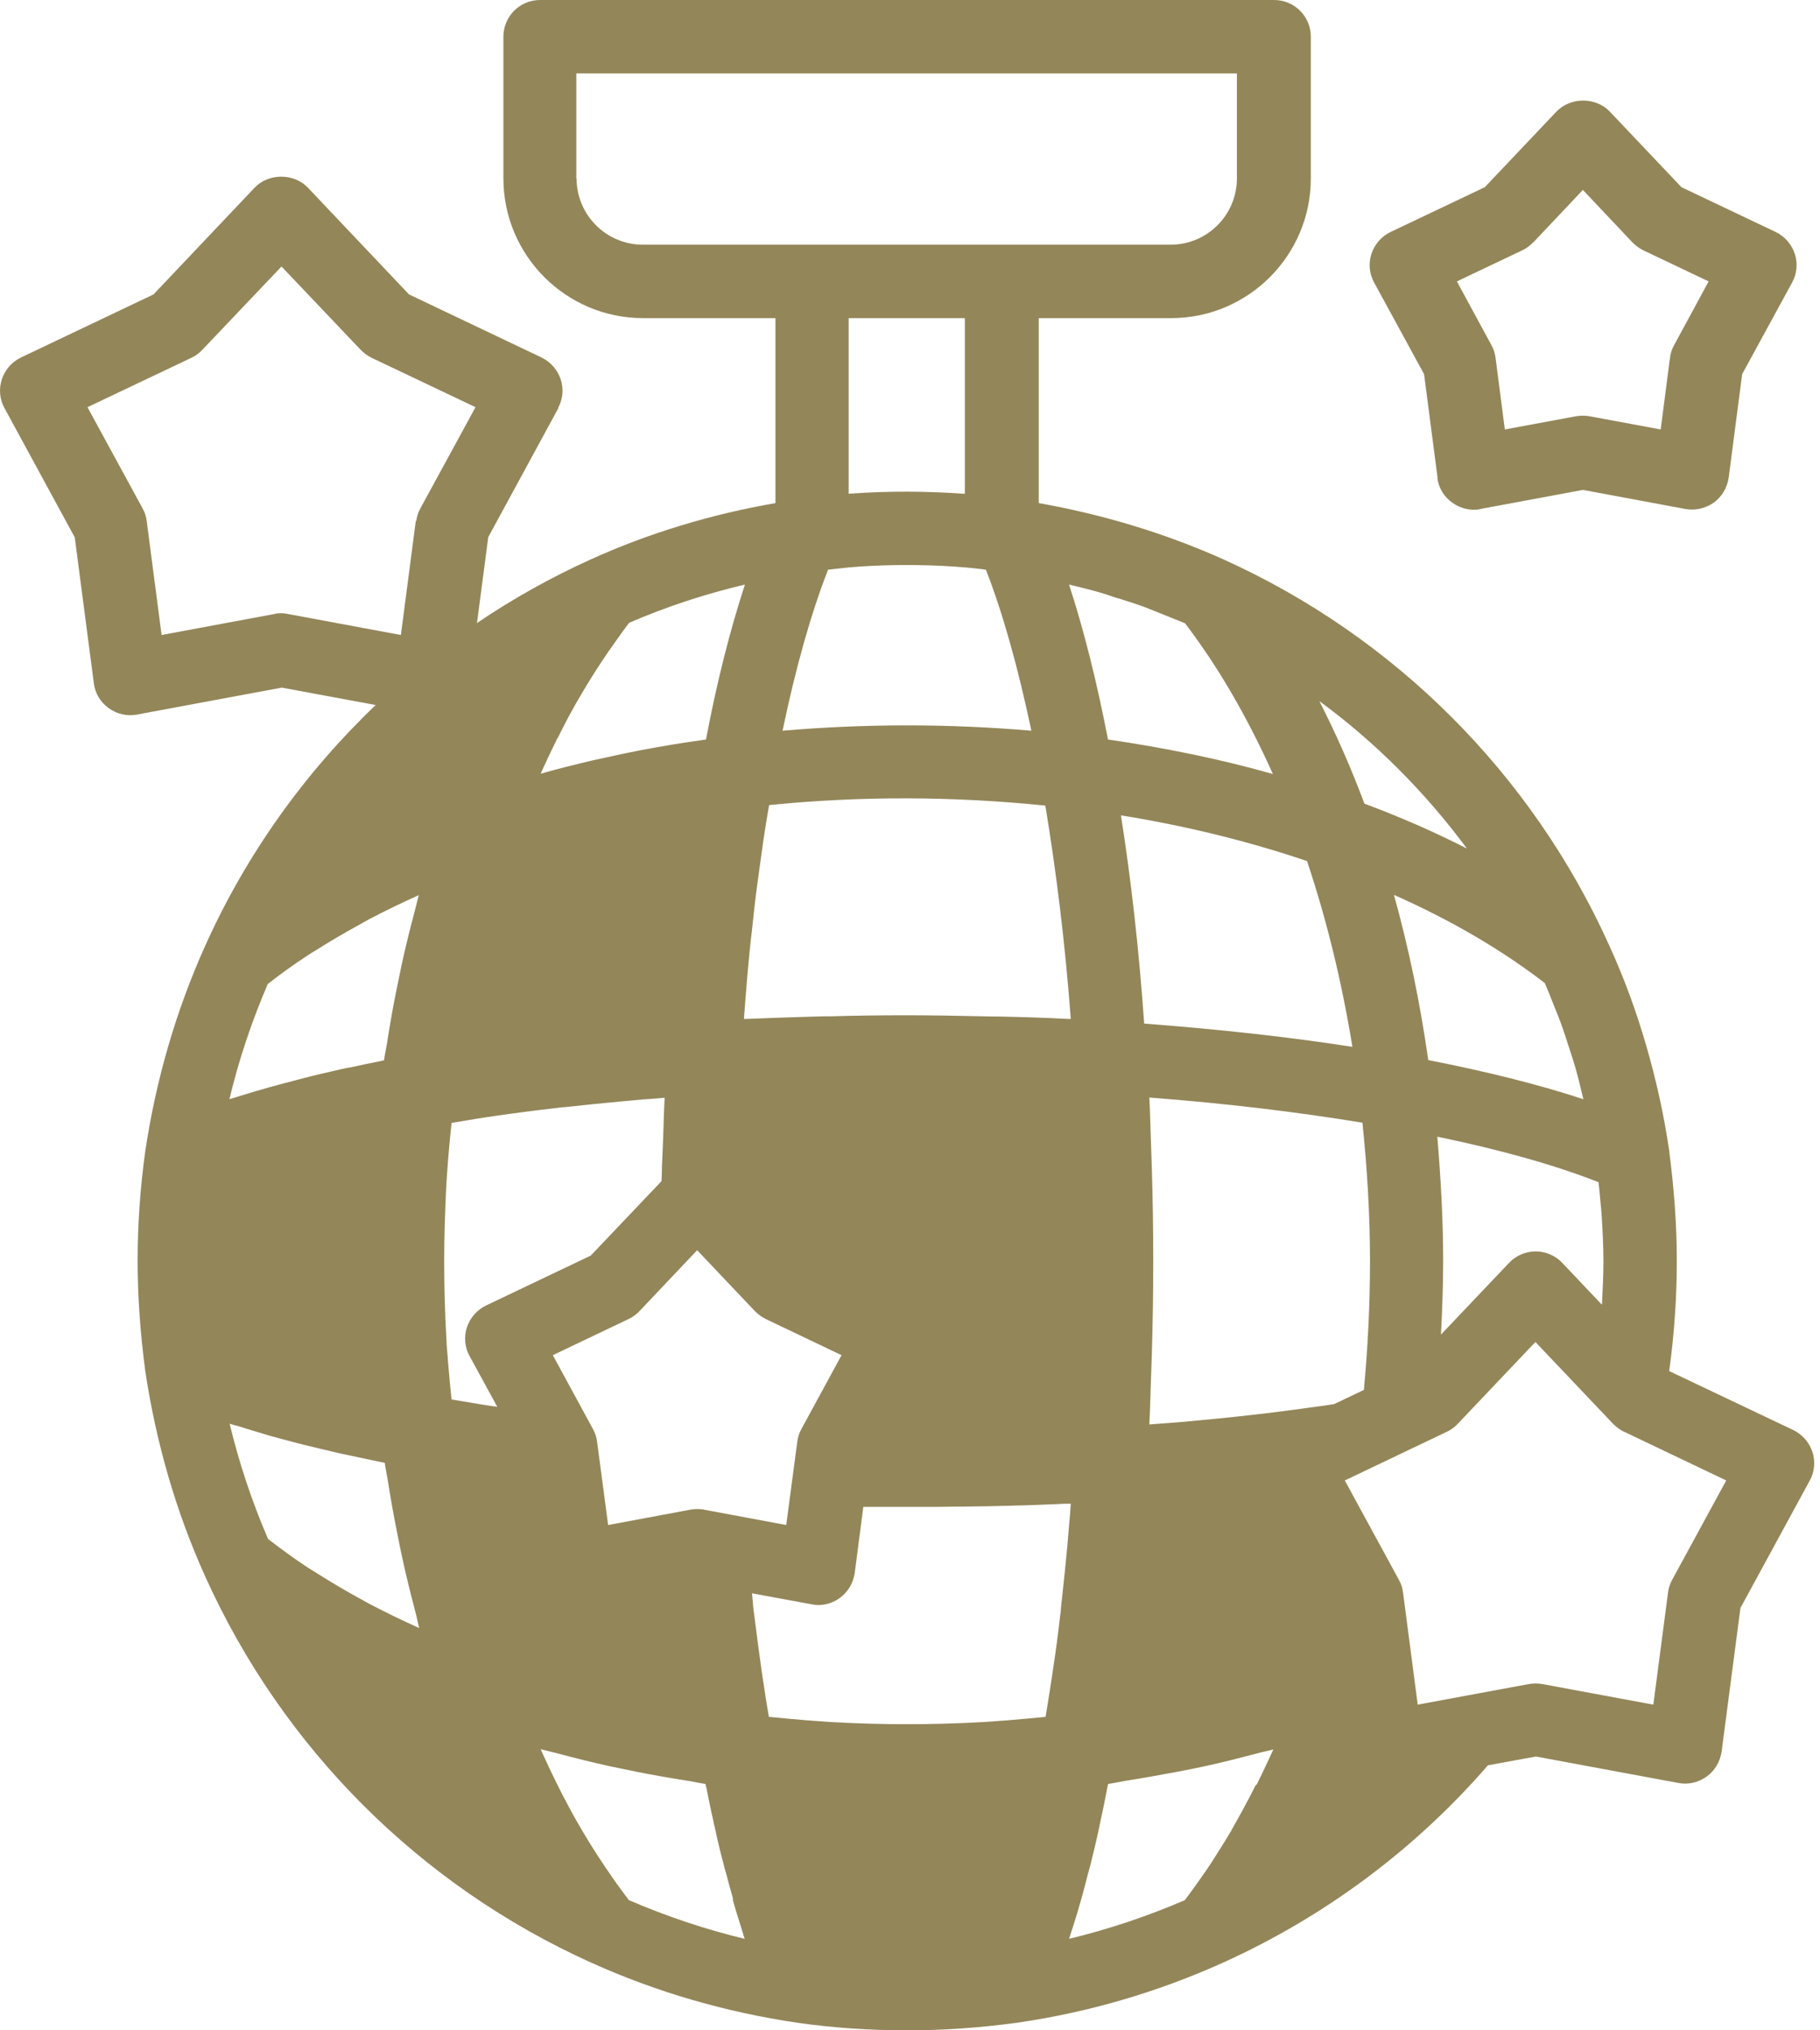 <svg width="52" height="58" viewBox="0 0 52 58" fill="none" xmlns="http://www.w3.org/2000/svg">
<path d="M15.942 11.66C16.082 11.409 16.11 11.108 16.019 10.835C15.928 10.563 15.732 10.339 15.473 10.213L11.685 8.41L8.798 5.362C8.399 4.942 7.672 4.942 7.274 5.362L4.387 8.41L0.598 10.213C0.339 10.339 0.143 10.563 0.053 10.835C-0.038 11.108 -0.01 11.409 0.129 11.66L2.136 15.351L2.681 19.517C2.716 19.804 2.87 20.063 3.107 20.23C3.338 20.398 3.632 20.468 3.918 20.412L8.05 19.643L10.734 20.14C8.707 22.076 7.043 24.397 5.869 27.004C5.037 28.85 4.457 30.828 4.149 32.897C4.002 33.96 3.932 35.015 3.932 36.022C3.932 37.029 4.009 38.091 4.149 39.154C4.457 41.209 5.03 43.194 5.869 45.047C8.078 49.94 11.992 53.855 16.886 56.064C18.759 56.91 20.744 57.483 22.779 57.783C23.799 57.93 24.862 58 25.917 58C26.973 58 28.035 57.923 29.056 57.783C31.09 57.49 33.075 56.91 34.949 56.064C37.871 54.742 40.444 52.813 42.513 50.429L43.883 50.178L47.951 50.933C48.238 50.989 48.525 50.919 48.762 50.751C48.993 50.583 49.147 50.325 49.189 50.038L49.727 45.934L51.705 42.299C51.845 42.048 51.873 41.747 51.782 41.474C51.691 41.202 51.495 40.978 51.237 40.852L47.693 39.168V39.154C47.839 38.091 47.909 37.036 47.909 36.022C47.909 35.008 47.832 33.96 47.693 32.897C47.693 32.897 47.693 32.89 47.693 32.883C47.616 32.366 47.525 31.856 47.413 31.352C47.189 30.339 46.903 29.353 46.553 28.402C46.378 27.927 46.183 27.459 45.973 26.997C43.764 22.104 39.849 18.189 34.956 15.98C33.271 15.225 31.496 14.694 29.678 14.372V9.088H33.46C35.662 9.088 37.452 7.298 37.452 5.096V1.049C37.452 0.468 36.983 0 36.403 0H15.432C14.851 0 14.383 0.468 14.383 1.049V5.096C14.383 7.298 16.173 9.088 18.375 9.088H22.156V14.372C20.339 14.687 18.563 15.218 16.879 15.98C15.739 16.497 14.649 17.106 13.628 17.798L13.95 15.344L15.956 11.653L15.942 11.66ZM16.466 5.096V2.097H35.34V5.096C35.34 6.145 34.488 6.99 33.446 6.99H18.368C17.319 6.99 16.473 6.138 16.473 5.096H16.466ZM27.567 9.088V14.107C26.491 14.03 25.4 14.023 24.323 14.1C24.296 14.1 24.274 14.1 24.247 14.107V9.088H27.567ZM41.904 24.236C40.989 23.768 40.01 23.341 38.983 22.957C38.598 21.922 38.165 20.951 37.696 20.028C39.304 21.209 40.716 22.628 41.904 24.229V24.236ZM46.406 40.901L49.321 42.292L47.776 45.13C47.714 45.242 47.672 45.368 47.658 45.494L47.238 48.696L44.065 48.108C43.939 48.087 43.806 48.087 43.68 48.108L40.506 48.696L40.087 45.494C40.073 45.368 40.031 45.242 39.968 45.13L38.423 42.292L41.338 40.901C41.457 40.845 41.562 40.769 41.646 40.678L43.869 38.336L46.092 40.678C46.183 40.769 46.288 40.845 46.399 40.901H46.406ZM15.935 21.083C15.984 20.985 16.033 20.888 16.082 20.79C16.242 20.475 16.41 20.168 16.585 19.874C16.599 19.846 16.62 19.818 16.634 19.79C16.823 19.468 17.018 19.161 17.221 18.853C17.277 18.769 17.333 18.692 17.382 18.616C17.543 18.385 17.703 18.161 17.864 17.938C17.899 17.889 17.941 17.84 17.976 17.791C19.046 17.329 20.15 16.966 21.283 16.7C20.863 17.986 20.486 19.462 20.171 21.125C19.829 21.174 19.493 21.223 19.157 21.279C18.997 21.307 18.836 21.335 18.675 21.363C18.2 21.447 17.738 21.545 17.27 21.649C17.151 21.677 17.032 21.698 16.914 21.726C16.417 21.845 15.928 21.964 15.446 22.104C15.473 22.048 15.495 21.992 15.522 21.936C15.655 21.649 15.788 21.363 15.928 21.083H15.935ZM31.929 17.085C32.188 17.169 32.446 17.245 32.705 17.343C32.887 17.413 33.069 17.49 33.25 17.56C33.453 17.644 33.656 17.721 33.858 17.805C34.802 19.042 35.641 20.489 36.368 22.111C34.865 21.684 33.285 21.363 31.657 21.125C31.335 19.462 30.964 17.986 30.545 16.7C30.839 16.77 31.132 16.84 31.419 16.924C31.594 16.973 31.761 17.036 31.936 17.092L31.929 17.085ZM44.142 28.095C44.225 28.291 44.309 28.493 44.386 28.696C44.456 28.871 44.533 29.052 44.596 29.227C44.687 29.479 44.771 29.744 44.855 30.003C44.91 30.171 44.966 30.339 45.015 30.513C45.099 30.807 45.169 31.108 45.239 31.401C43.967 30.982 42.485 30.611 40.807 30.283C40.576 28.654 40.248 27.081 39.828 25.564C41.45 26.284 42.89 27.123 44.135 28.081L44.142 28.095ZM35.879 50.989C35.83 51.086 35.781 51.184 35.732 51.282C35.571 51.59 35.403 51.897 35.236 52.191C35.215 52.219 35.201 52.254 35.187 52.282C34.998 52.603 34.802 52.911 34.606 53.218C34.55 53.302 34.495 53.379 34.446 53.456C34.285 53.687 34.124 53.911 33.963 54.134C33.928 54.183 33.886 54.232 33.852 54.281C32.782 54.742 31.677 55.113 30.545 55.386C30.566 55.323 30.587 55.253 30.608 55.19C30.671 55.001 30.727 54.805 30.79 54.61C30.825 54.491 30.86 54.372 30.895 54.246C30.957 54.022 31.02 53.792 31.076 53.561C31.104 53.456 31.132 53.358 31.16 53.254C31.244 52.918 31.328 52.568 31.405 52.205C31.419 52.128 31.44 52.044 31.454 51.967C31.517 51.674 31.58 51.38 31.636 51.079C31.642 51.038 31.649 51.002 31.663 50.961C31.817 50.94 31.971 50.905 32.125 50.877C32.628 50.8 33.124 50.709 33.614 50.618C33.873 50.569 34.124 50.52 34.383 50.464C34.907 50.352 35.417 50.22 35.928 50.087C36.075 50.045 36.235 50.017 36.382 49.975C36.354 50.031 36.333 50.087 36.305 50.143C36.172 50.429 36.039 50.716 35.9 50.989H35.879ZM20.933 54.253C20.968 54.372 20.996 54.484 21.031 54.596C21.094 54.798 21.157 55.001 21.22 55.204C21.241 55.267 21.255 55.33 21.276 55.386C20.143 55.113 19.039 54.742 17.969 54.281C17.934 54.232 17.892 54.183 17.857 54.134C17.697 53.918 17.529 53.687 17.375 53.456C17.319 53.379 17.263 53.295 17.214 53.218C17.011 52.918 16.816 52.603 16.627 52.282C16.613 52.254 16.592 52.226 16.578 52.198C16.403 51.904 16.242 51.597 16.075 51.282C16.026 51.184 15.977 51.086 15.928 50.989C15.788 50.709 15.655 50.429 15.522 50.136C15.495 50.08 15.473 50.024 15.446 49.968C15.599 50.01 15.767 50.045 15.921 50.087C16.417 50.22 16.921 50.345 17.431 50.457C17.689 50.513 17.948 50.562 18.214 50.618C18.703 50.716 19.192 50.8 19.689 50.877C19.85 50.905 19.996 50.94 20.157 50.961C20.164 51.002 20.171 51.038 20.185 51.079C20.248 51.387 20.304 51.688 20.374 51.981C20.388 52.058 20.402 52.135 20.423 52.205C20.5 52.568 20.584 52.918 20.674 53.254C20.695 53.351 20.723 53.442 20.751 53.533C20.814 53.778 20.877 54.015 20.947 54.246L20.933 54.253ZM6.742 40.719C6.931 40.782 7.127 40.838 7.33 40.901C7.448 40.936 7.56 40.971 7.679 41.006C7.917 41.069 8.154 41.139 8.406 41.202C8.497 41.223 8.588 41.251 8.679 41.272C9.021 41.356 9.371 41.44 9.734 41.523C9.818 41.544 9.916 41.558 10 41.579C10.28 41.642 10.566 41.698 10.86 41.761C10.902 41.768 10.944 41.782 10.993 41.789C11.014 41.95 11.049 42.104 11.076 42.264C11.153 42.754 11.237 43.243 11.335 43.725C11.384 43.991 11.44 44.25 11.496 44.515C11.608 45.033 11.734 45.536 11.866 46.039C11.908 46.193 11.936 46.354 11.978 46.508C11.489 46.291 11.021 46.06 10.566 45.823C10.447 45.76 10.329 45.69 10.21 45.627C9.818 45.41 9.441 45.187 9.077 44.956C8.979 44.893 8.881 44.837 8.784 44.774C8.392 44.515 8.022 44.243 7.658 43.963C7.204 42.908 6.833 41.803 6.561 40.671C6.624 40.692 6.686 40.706 6.749 40.727L6.742 40.719ZM9.993 30.492C9.902 30.513 9.811 30.527 9.727 30.548C9.364 30.632 9.014 30.709 8.672 30.8C8.581 30.821 8.497 30.849 8.406 30.87C8.154 30.933 7.91 31.003 7.672 31.066C7.553 31.101 7.441 31.136 7.33 31.164C7.127 31.227 6.931 31.282 6.735 31.345C6.679 31.366 6.61 31.38 6.554 31.401C6.826 30.262 7.197 29.164 7.651 28.109C8.008 27.829 8.378 27.564 8.77 27.305C8.868 27.242 8.965 27.179 9.063 27.123C9.427 26.892 9.797 26.676 10.189 26.459C10.307 26.389 10.433 26.326 10.552 26.256C11.007 26.019 11.482 25.788 11.964 25.571C11.922 25.725 11.887 25.893 11.845 26.047C11.713 26.543 11.587 27.046 11.475 27.564C11.419 27.822 11.37 28.088 11.314 28.346C11.216 28.829 11.132 29.318 11.056 29.814C11.028 29.975 10.993 30.129 10.972 30.29C10.93 30.297 10.888 30.311 10.846 30.318C10.552 30.374 10.266 30.436 9.979 30.5L9.993 30.492ZM23.652 16.274C23.848 16.253 24.037 16.232 24.233 16.211C24.351 16.204 24.47 16.19 24.589 16.183C25.463 16.127 26.351 16.127 27.232 16.183C27.35 16.19 27.476 16.204 27.595 16.211C27.791 16.225 27.98 16.253 28.168 16.274C28.658 17.525 29.091 19.091 29.468 20.874C27.099 20.671 24.729 20.671 22.359 20.874C22.73 19.091 23.17 17.525 23.659 16.274H23.652ZM37.347 24.607C37.906 26.277 38.339 28.053 38.64 29.905C36.809 29.619 34.809 29.402 32.691 29.241C32.544 27.151 32.321 25.159 32.027 23.292C33.893 23.593 35.676 24.033 37.347 24.599V24.607ZM30.587 29.108C30.587 29.108 30.545 29.108 30.524 29.108C29.867 29.073 29.189 29.052 28.504 29.038C28.357 29.038 28.203 29.038 28.056 29.032C27.357 29.017 26.644 29.003 25.917 29.003C25.19 29.003 24.477 29.011 23.778 29.032C23.631 29.032 23.478 29.032 23.331 29.038C22.646 29.059 21.968 29.08 21.311 29.108C21.29 29.108 21.269 29.108 21.255 29.108C21.269 28.927 21.283 28.738 21.297 28.556C21.318 28.297 21.338 28.046 21.36 27.794C21.394 27.382 21.436 26.969 21.485 26.571C21.513 26.333 21.534 26.096 21.562 25.858C21.611 25.424 21.674 25.005 21.73 24.585C21.751 24.432 21.772 24.278 21.793 24.131C21.807 24.019 21.828 23.914 21.842 23.803C21.884 23.53 21.926 23.264 21.975 22.999C24.61 22.733 27.245 22.747 29.867 23.013C30.181 24.914 30.433 26.955 30.594 29.108H30.587ZM32.831 31.352C35.026 31.52 37.06 31.765 38.927 32.072C39.059 33.359 39.143 34.68 39.143 36.022C39.143 37.273 39.08 38.504 38.968 39.706L38.116 40.111C38.025 40.125 37.934 40.139 37.843 40.153C37.689 40.174 37.529 40.195 37.375 40.216C36.969 40.272 36.564 40.328 36.144 40.377C35.9 40.405 35.648 40.433 35.396 40.461C35.005 40.503 34.606 40.545 34.201 40.58C33.935 40.608 33.67 40.629 33.397 40.65C33.215 40.664 33.027 40.678 32.838 40.692C32.859 40.314 32.866 39.937 32.88 39.559C32.887 39.279 32.901 39.007 32.908 38.727C32.936 37.833 32.95 36.931 32.95 36.022C32.95 35.113 32.936 34.218 32.908 33.324C32.901 33.044 32.887 32.771 32.88 32.492C32.866 32.114 32.859 31.73 32.838 31.352H32.831ZM28.112 49.192C26.644 49.276 25.176 49.276 23.715 49.192C23.492 49.178 23.268 49.157 23.044 49.143C22.688 49.115 22.324 49.08 21.968 49.045C21.926 48.787 21.877 48.528 21.842 48.262C21.821 48.108 21.793 47.962 21.772 47.808C21.688 47.221 21.611 46.627 21.534 46.018C21.52 45.92 21.513 45.823 21.506 45.732C21.499 45.662 21.492 45.585 21.485 45.515L23.191 45.83C23.254 45.844 23.317 45.851 23.38 45.851C23.596 45.851 23.813 45.781 23.995 45.648C24.226 45.48 24.379 45.221 24.421 44.935L24.666 43.047C24.974 43.047 25.281 43.047 25.589 43.047C25.701 43.047 25.805 43.047 25.917 43.047C26.029 43.047 26.134 43.047 26.246 43.047C26.581 43.047 26.917 43.047 27.245 43.04C27.448 43.04 27.644 43.04 27.847 43.033C28.105 43.033 28.364 43.026 28.623 43.019C28.811 43.019 29.007 43.005 29.196 43.005C29.489 42.998 29.783 42.984 30.077 42.971C30.216 42.971 30.356 42.956 30.489 42.956C30.524 42.956 30.559 42.956 30.594 42.956C30.58 43.159 30.566 43.369 30.545 43.572C30.531 43.767 30.51 43.963 30.496 44.159C30.447 44.69 30.391 45.214 30.335 45.732C30.321 45.83 30.314 45.927 30.307 46.018C30.237 46.627 30.16 47.221 30.07 47.801C30.049 47.955 30.021 48.108 30 48.262C29.958 48.528 29.916 48.787 29.874 49.045C29.517 49.08 29.154 49.115 28.797 49.143C28.574 49.157 28.35 49.178 28.126 49.192H28.112ZM20.122 43.124C19.996 43.103 19.863 43.103 19.738 43.124L17.375 43.565L17.06 41.188C17.046 41.062 17.004 40.936 16.942 40.824L15.795 38.713L17.962 37.679C18.081 37.623 18.186 37.546 18.27 37.455L19.919 35.714L21.569 37.455C21.66 37.546 21.765 37.623 21.877 37.679L24.044 38.713L22.897 40.824C22.834 40.936 22.793 41.062 22.779 41.188L22.464 43.565L20.101 43.124H20.122ZM13.656 40.104C13.397 40.062 13.153 40.02 12.901 39.978C12.866 39.629 12.831 39.286 12.803 38.93C12.789 38.699 12.761 38.476 12.754 38.245C12.712 37.511 12.691 36.77 12.691 36.022C12.691 35.274 12.719 34.54 12.754 33.806C12.768 33.575 12.789 33.345 12.803 33.121C12.831 32.771 12.866 32.422 12.901 32.079C13.153 32.037 13.397 31.995 13.649 31.953C13.803 31.933 13.95 31.904 14.11 31.884C14.684 31.8 15.278 31.723 15.886 31.653C15.977 31.639 16.068 31.632 16.159 31.625C16.676 31.569 17.214 31.513 17.752 31.464C17.955 31.443 18.165 31.429 18.368 31.408C18.57 31.394 18.787 31.38 18.99 31.359C18.969 31.73 18.962 32.107 18.948 32.485C18.934 32.764 18.927 33.044 18.913 33.331C18.913 33.47 18.906 33.603 18.899 33.743L16.879 35.868L13.887 37.294C13.628 37.42 13.432 37.644 13.341 37.916C13.251 38.189 13.278 38.49 13.418 38.741L14.208 40.188C14.208 40.188 14.138 40.181 14.103 40.174C13.95 40.153 13.803 40.125 13.649 40.104H13.656ZM45.763 37.266L44.638 36.078C44.442 35.868 44.162 35.749 43.876 35.749C43.589 35.749 43.31 35.868 43.114 36.078L41.17 38.126C41.206 37.427 41.233 36.728 41.233 36.022C41.233 34.82 41.163 33.631 41.066 32.471C42.883 32.848 44.428 33.282 45.672 33.771C45.693 33.96 45.714 34.156 45.728 34.344C45.742 34.477 45.756 34.617 45.763 34.75C45.791 35.183 45.812 35.609 45.812 36.029C45.812 36.448 45.791 36.847 45.77 37.266H45.763ZM11.88 14.883L11.454 18.14L8.224 17.539C8.161 17.525 8.099 17.518 8.036 17.518C7.973 17.518 7.91 17.518 7.847 17.539L4.617 18.14L4.191 14.883C4.177 14.757 4.135 14.631 4.072 14.519L2.499 11.632L5.47 10.22C5.589 10.164 5.694 10.087 5.778 9.996L8.043 7.613L10.308 9.996C10.398 10.087 10.503 10.164 10.615 10.22L13.586 11.632L12.013 14.519C11.95 14.631 11.908 14.757 11.894 14.883H11.88Z" fill="#938659"/>
<path d="M41.066 13.645C41.101 13.932 41.255 14.191 41.492 14.358C41.674 14.491 41.891 14.561 42.107 14.561C42.17 14.561 42.233 14.561 42.296 14.54L45.225 13.995L48.154 14.54C48.434 14.589 48.727 14.526 48.965 14.358C49.196 14.191 49.349 13.932 49.391 13.645L49.776 10.688L51.202 8.074C51.342 7.822 51.37 7.522 51.279 7.249C51.188 6.976 50.992 6.753 50.734 6.627L48.042 5.348L45.994 3.188C45.596 2.768 44.869 2.768 44.47 3.188L42.422 5.348L39.731 6.627C39.472 6.753 39.276 6.976 39.185 7.249C39.094 7.522 39.122 7.822 39.262 8.074L40.688 10.688L41.073 13.645H41.066ZM43.806 6.928L45.225 5.425L46.644 6.928C46.735 7.018 46.84 7.095 46.952 7.151L48.818 8.039L47.833 9.857C47.77 9.968 47.728 10.094 47.714 10.22L47.448 12.268L45.414 11.891C45.288 11.87 45.155 11.87 45.029 11.891L42.995 12.268L42.73 10.22C42.715 10.094 42.674 9.968 42.611 9.857L41.625 8.039L43.492 7.151C43.61 7.095 43.715 7.018 43.799 6.928H43.806Z" fill="#938659"/>
</svg>
